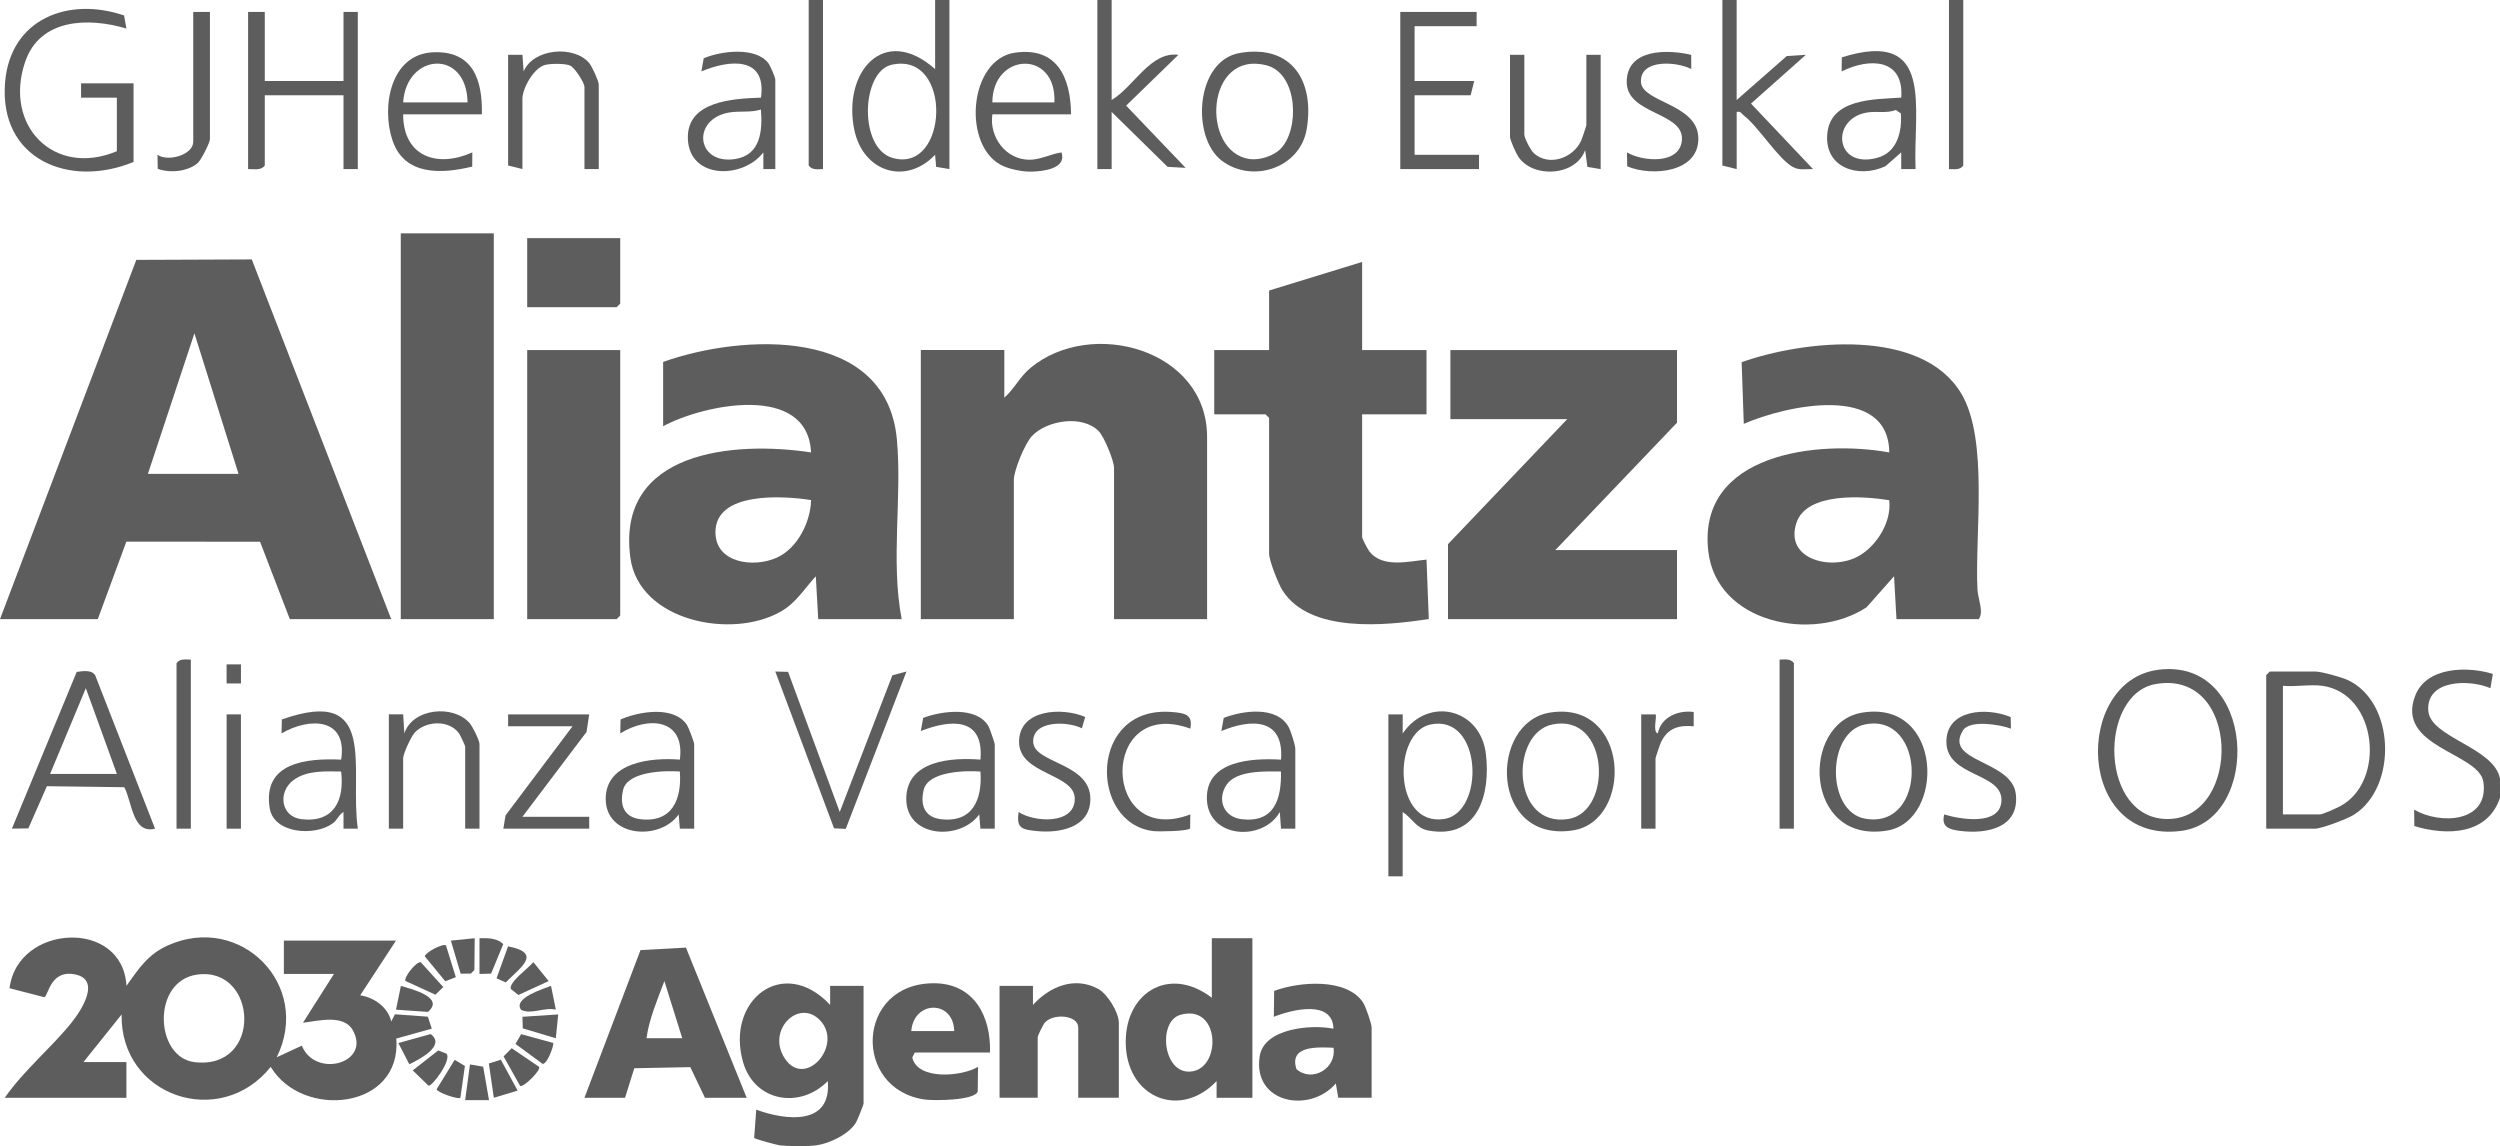 <?xml version="1.0" encoding="UTF-8"?> <svg xmlns="http://www.w3.org/2000/svg" id="Capa_2" data-name="Capa 2" viewBox="0 0 1047 480"><defs><style> .cls-1 { fill: #5d5d5d; } </style></defs><g id="Capa_1-2" data-name="Capa 1"><g><path class="cls-1" d="M326.69,479.69c-1.18-.13-10.54-2.65-10.85-3.13l.87-11.83c12.5,4.58,31.63,6.77,29.96-11.97-11.66,11.86-30.72,8.65-35.48-7.96-7.4-25.86,16.81-44.94,36.47-23.95v-7.98h14v49.37c0,.42-2.64,6.99-3.14,7.83-2.94,4.98-11.31,8.92-16.84,9.62-3.48.44-11.45.39-14.99,0ZM343.32,427.18c-8.92-9.1-22.43,4.35-14.64,16.11,8.55,12.92,24.8-5.76,14.64-16.11Z"></path><path class="cls-1" d="M1047,334.09c-5.16,15.61-22.33,15.99-35.87,11.87l-.09-6.89c10.9,6.4,31.35,5.46,29.01-11.52-1.7-12.38-37.08-14.53-28.51-36.33,4.73-12.04,21.93-12.26,32.46-8.98l-1.01,5.98c-8.74-3.8-27-3.72-26.02,9.46.83,11.25,27.58,15.28,30.03,28.44v7.98Z"></path><path class="cls-1" d="M0,259.29L57.08,108.84l48.36-.2,58.4,150.66h-42.46l-12.47-32.43-56-.02-11.95,32.45H0ZM99.9,198.46l-18.48-58.85-19.48,58.85h37.96Z"></path><path class="cls-1" d="M505.52,259.29h-38.96v-63.33c0-3.02-4.16-13.14-6.49-15.46-6.87-6.84-21.54-4.52-27.88,2.09-2.9,3.03-7.59,14.42-7.59,18.35v58.34h-38.96v-112.69h34.97v19.95c4.27-3.77,6.41-8.69,10.98-12.48,25.41-21.07,73.94-7.78,73.94,28.93v76.29Z"></path><path class="cls-1" d="M794.24,259.29l-1.01-17.95-11.48,12.96c-22.38,14.85-62.92,6.82-66.33-23.54-4.6-41.01,46.12-46.65,75.81-41.28-.3-29.25-43.55-19.58-60.93-11.97l-.9-25.83c26.15-9.25,75.42-14.61,92,13.17,11.54,19.34,5.62,58.92,6.76,82.01.19,3.83,2.78,9.51.54,12.42h-34.47ZM791.19,209.48c-10.75-1.73-34.55-3.49-38.84,9.48-5.2,15.72,15.5,20.39,26.61,13.6,7.41-4.53,13.3-14.29,12.24-23.08Z"></path><path class="cls-1" d="M377.64,259.29h-34.97l-1.01-17.95c-4.82,5.24-8.22,11.09-14.65,14.78-20.5,11.77-59.41,4.06-63.01-22.52-6.04-44.7,43.13-49.06,75.66-44.13-1.35-29.16-44.82-20.2-61.94-10.97v-26.93c33.2-11.8,93.53-14.92,97.89,32.43,2.24,24.32-2.67,50.8,2.01,75.28ZM339.68,209.43c-11.65-1.83-40.05-3.7-40.05,13.46,0,13.03,16.07,15.02,25.73,10.64,8.64-3.91,14.11-14.92,14.32-24.1Z"></path><polygon class="cls-1" points="702.33 146.6 702.33 177.02 651.38 230.37 702.33 230.37 702.33 259.29 606.42 259.29 606.42 227.88 656.37 175.52 607.42 175.52 607.42 146.6 702.33 146.6"></polygon><path class="cls-1" d="M570.46,109.7v36.9h26.97v26.93h-26.97v51.36c0,.68,2.29,5.07,2.99,5.99,5.41,7.09,16.37,4.23,23.98,3.48l.95,24.88c-18.16,2.82-49.87,6.05-61.29-12.01-1.75-2.77-5.59-12.52-5.59-15.36v-56.84l-1.5-1.5h-21.48v-26.93h22.98v-24.93l38.96-11.97Z"></path><path class="cls-1" d="M2,459.74c7.83-11.32,19.37-20.8,27.94-31.44,4.26-5.29,13.02-18.79.44-20.39-9.48-1.21-10.22,9.42-11.85,9.72l-14.54-3.77c3.28-26.87,47.41-29.34,48.97-.99,5.13-7.18,8.96-13.21,17.44-16.98,30.53-13.58,60.36,16.82,45.49,46.89l10.51-4.86c5.7,13.9,29.14,7.31,21.34-6.49-3.86-6.83-14.74-3.81-20.86-3.1l12.98-20.45h-20.98v-13.96h46.96l-14.99,22.92c5.89.89,11.67,5.03,13,10.98l1.54-3.05,13.8,1.02,1.64,5.02-14.87,4.13c2.42,29.76-39.32,33.96-52.58,11.86-21.22,26.52-63.1,12.33-62.45-21.95l-15.97,19.94h17.98v14.96H2ZM82.69,408.14c-19.26,2.55-17.89,34.63-1.3,36.67,28.71,3.53,26.65-40.02,1.3-36.67Z"></path><rect class="cls-1" x="167.84" y="97.73" width="38.96" height="161.56"></rect><polygon class="cls-1" points="259.75 146.6 259.75 257.8 258.25 259.29 220.79 259.29 220.79 146.6 259.75 146.6"></polygon><path class="cls-1" d="M524.5,392.93v66.82h-14.99v-6.98c-15.02,15.81-36.78,7.29-38-14.43-1.24-22.12,17.77-34.44,36-20.48v-24.93h16.98ZM494.23,425.05c-9.72,2.87-7.09,26.18,5.56,23.55,11.9-2.47,10.85-28.39-5.56-23.55Z"></path><path class="cls-1" d="M244.77,459.74l23.47-61.84,19.03-1.05,25.44,62.9h-17.48l-6.13-12.83-23.46.46-3.88,12.37h-16.98ZM285.73,434.81l-7.49-23.94c-2.89,7.76-6.36,15.72-7.49,23.94h14.99Z"></path><path class="cls-1" d="M468.55,459.74h-16.98v-29.42c0-5.16-10.33-6.13-14.02-2.03-.65.72-2.96,5.47-2.96,6.02v25.43h-15.98v-46.87h13.99v7.98c6.99-7.65,17.32-12.06,27.24-6.75,4,2.14,8.73,9.98,8.73,14.23v31.41Z"></path><path class="cls-1" d="M574.45,459.74h-13.99l-1.01-5.98c-11.04,12.78-34.97,8.21-31.89-11.41,1.85-11.8,21.66-13.4,30.9-11.53-.35-12.25-17.32-8.03-24.97-4.99l.12-10.83c10.37-3.9,30.39-5.59,37.28,4.91,1.07,1.62,3.55,8.87,3.55,10.42v29.42ZM558.47,438.8c-6.61-.28-18.82-.98-15.49,8.98,6.59,5.71,16.85-.35,15.49-8.98Z"></path><path class="cls-1" d="M414.6,440.8h-31.47l-1.06,2.04c2.09,9.66,20.74,8.06,27.53,3.95l-.13,10.33c-1.28,3.82-18.36,3.88-22.08,3.37-30.53-4.19-29.04-48.74,3.74-48.7,16.79.02,23.95,13.85,23.48,29.01ZM399.62,431.82c-.25-13.07-16.9-13.04-17.98,0h17.98Z"></path><path class="cls-1" d="M949.09,347.05v-64.32l1.5-1.5h18.98c2.55,0,10.85,2.3,13.48,3.49,20.18,9.16,21.06,45.06,2.69,56.54-2.69,1.68-13.46,5.79-16.18,5.79h-20.48ZM972.57,287.22c-4.99-.71-11.32.51-16.48,0v53.85h15.49c1.25,0,6.96-2.62,8.52-3.46,19.15-10.2,15.67-47.11-7.52-50.4Z"></path><path class="cls-1" d="M903.89,280.5c41.06-5.31,43.61,62.97,9.65,67.47-44.18,5.85-45.34-62.86-9.65-67.47ZM902.88,286.46c-24.31,4.14-23.79,57.41,5.6,56.53,30.24-.91,29.92-62.59-5.6-56.53Z"></path><polygon class="cls-1" points="259.75 99.73 259.75 127.15 258.25 128.65 220.79 128.65 220.79 99.73 259.75 99.73"></polygon><path class="cls-1" d="M55.95,67.81C29.04,78.97-.51,66.74,2.12,34.52,4.3,7.92,28.58-1.5,51.96,6.47l.98,5.49c-15.79-4.73-36.22-4.33-42.43,14-9.04,26.69,12.11,48.36,38.43,37.37v-22.44h-14.99v-5.98h21.98v32.91Z"></path><path class="cls-1" d="M110.89,4.99v28.92h32.97V4.99h5.99v65.82h-5.99v-30.92h-32.97v29.42c-1.62,2.25-4.57,1.42-6.99,1.5V4.99h6.99Z"></path><path class="cls-1" d="M587.44,340.07v26.93h-5.99v-67.81h6s0,7.98,0,7.98c10.61-15.65,32.57-10.56,34.85,8.59,2,16.84-3.25,35.9-24.13,32.06-5.17-.95-6.68-5.15-10.73-7.74ZM599.15,303.4c-16.05,3.29-15.78,42.93,5.71,39.59,17.11-2.66,16.01-44.05-5.71-39.59Z"></path><path class="cls-1" d="M397.62,0v70.81l-5.56-.93-.44-5.05c-12.47,13.03-30.27,7.04-33.86-10.57-4.89-24.07,12.38-44.33,33.87-25.33V0h5.99ZM373.35,27.14c-12.63,2.88-13.84,34.88.46,39,23.55,6.78,25.38-44.9-.46-39Z"></path><path class="cls-1" d="M64.93,347.05c-9.44,2.36-9.55-11.06-12.87-17.36l-32.42-.43-7.77,17.67-6.88.11,27.14-65.64c2.53-.33,6.19-1.01,7.74,1.41l25.06,64.23ZM48.95,324.12l-13-35.9-14.97,35.9h27.97Z"></path><polygon class="cls-1" points="618.41 4.99 618.41 10.97 592.43 10.97 592.43 33.91 617.41 33.91 615.91 39.89 592.43 39.89 592.43 64.82 619.41 64.82 619.41 70.81 586.44 70.81 586.44 4.99 618.41 4.99"></polygon><path class="cls-1" d="M780,298.43c33.81-5.41,34.63,45.26,10.51,49.38-35.19,6.01-36.65-45.2-10.51-49.38ZM780.98,303.41c-16.11,3.35-16.16,36.42,0,39.42,26.58,4.93,25.8-44.78,0-39.42Z"></path><path class="cls-1" d="M465.56,0v41.89c9.36-5.61,16.21-20.41,27.97-18.94l-21.9,21.29,24.91,26.06-7.56-.43-23.42-22.99v23.93h-5.99V0h5.99Z"></path><path class="cls-1" d="M649.12,298.43c33.52-5.36,35.07,45.55,9.49,49.36-34.7,5.17-35.11-45.26-9.49-49.36ZM650.11,303.41c-17.89,3.71-17.18,43.36,6.71,39.59,18.77-2.97,17.24-44.56-6.71-39.59Z"></path><polygon class="cls-1" points="351.68 340.06 373.73 282.81 379.63 281.24 354.2 347.13 349.3 346.91 324.7 281.24 330.05 281.37 351.68 340.06"></polygon><path class="cls-1" d="M727.31,0v41.89l21-18.43,7.97-.5-22.96,20.42,25.97,27.43c-3.07-.06-5.78.65-8.55-.93-6.2-3.55-14.43-16.96-20.42-21.5-1.01-.76-1.25-1.93-3-1.49v23.93l-5.99-1.5V0h5.99Z"></path><path class="cls-1" d="M802.24,70.81h-6.01s0-6.98,0-6.98l-6.65,5.81c-11.1,5.11-25.37.85-24.34-13.28,1.11-15.16,19.59-14.72,31-15.48,1.2-16.53-13.42-16.71-24.97-10.97l.09-5.89c39.27-12.33,29.78,21.51,30.88,46.78ZM793.98,46.07c-3.9,1.51-7.99.39-11.99,1.04-15.51,2.55-13.59,23.72,4.08,19.02,8.45-2.25,10.53-10.83,10.02-18.61l-2.11-1.45Z"></path><path class="cls-1" d="M519.24,22.18c21.9-3.72,31.38,11.91,28,31.94-2.76,16.33-22.85,22.88-35.64,13.11s-10.94-41.89,7.64-45.05ZM536.15,62.49c8.31-8.26,7.39-31.67-5.63-35.09-25.68-6.76-27.81,36.15-7.27,39.2,4.12.61,9.97-1.21,12.89-4.11Z"></path><path class="cls-1" d="M542.48,347.05h-6s-.49-6.99-.49-6.99c-7,12.5-30.13,11.18-30.55-5.47-.41-16.2,19.08-17.15,31.05-16.45,1.34-17.38-12.33-17.27-24.98-11.98l.98-5.5c8.05-3.1,22.23-5.14,27.19,3.81.95,1.72,2.8,7.59,2.8,9.18v33.41ZM536.49,323.11c-6.66-.07-18.76-.57-22.85,5.62-4.09,6.2-1.11,13.47,6.33,14.35,13.69,1.61,16.74-8.32,16.51-19.97Z"></path><path class="cls-1" d="M416.6,347.05h-6s-.49-5.98-.49-5.98c-8,11.17-30.56,9.79-30.56-6.49s19.29-17.4,31.06-16.45c1.55-17.79-12.24-16.97-24.97-11.98l.98-5.5c7.71-2.93,22.57-4.96,27.41,3.58.44.77,2.57,7.01,2.57,7.41v35.4ZM410.61,323.11c-6.38-.45-21.9-.12-23.77,7.69-1.53,6.41.4,11.47,7.25,12.28,13.3,1.57,17.38-8.37,16.51-19.97Z"></path><path class="cls-1" d="M448.57,47.87h-32.97c-1.38,9.43,5.57,18.98,15.48,19.03,4.69.02,8.96-2.44,13.49-3.06,2.2,6.76-7.45,7.9-12.48,8.04-3.54.1-8.56-.87-11.79-2.27-17.46-7.53-14.93-44.82,4.87-47.57,17.67-2.46,23.24,10.58,23.39,25.84ZM441.58,42.88c1-22.19-25.88-21-25.98,0h25.98Z"></path><path class="cls-1" d="M290.72,347.05h-6s-.49-5.98-.49-5.98c-7.9,11.26-30.55,9.56-30.56-6.49,0-15.54,19.29-17.4,31.06-16.45,2.25-17.24-13.33-18.28-24.97-10.97l.13-5.84c7.74-3.4,22.46-5.9,27.84,2.34.68,1.04,2.99,7.22,2.99,7.99v35.4ZM284.73,323.11c-6.38-.45-21.9-.12-23.77,7.69-1.53,6.41.4,11.47,7.25,12.28,13.3,1.57,17.38-8.37,16.51-19.97Z"></path><path class="cls-1" d="M324.69,70.81h-5s0-6.98,0-6.98c-8.63,11.26-30.95,11.26-31.61-5.63-.62-15.93,19-16.9,30.62-17.31,2.44-17.45-13.26-15.92-24.97-10.98l.98-5.5c7.18-3.07,21.68-4.93,27.02,1.98.86,1.11,2.97,6,2.97,7.01v37.4ZM318.69,45.88c-4.36,1.36-9.01.51-13.25,1.23-16.02,2.72-13.84,22.06,2.51,19.48,10.58-1.67,11.43-11.82,10.73-20.71Z"></path><path class="cls-1" d="M201.81,47.87h-32.97c.01,17.68,14.15,22.58,28.97,15.96l-.04,5.93c-12.79,3.12-28.35,3.94-33.39-10.95-4.71-13.93-.98-36.05,16.91-36.91,16.73-.8,20.84,11.48,20.52,25.97ZM195.81,42.88c-.37-22.57-25.64-20.7-26.97,0h26.97Z"></path><path class="cls-1" d="M149.86,347.04h-6s0-6.97,0-6.97c-2.09,1.21-2.44,3.29-4.63,4.85-7.61,5.43-24.56,4.17-26.27-6.4-3.12-19.24,15.36-21.03,29.92-20.39,2.71-17.59-13.26-17.82-24.97-10.98l.13-5.84c40.92-14.47,28.16,20.9,31.83,45.73ZM142.87,323.11c-6.54-.08-14.34-.55-19.92,3.56-6.71,4.93-5.45,15.4,3.41,16.41,13.51,1.55,17.95-7.94,16.51-19.97Z"></path><path class="cls-1" d="M250.76,70.81h-5.99v-34.41c0-1.77-4.15-8.18-6.02-8.95-2.22-.93-7.87-.85-10.26-.31-4.87,1.1-9.7,9.78-9.7,14.25v29.42l-5.99-1.5V22.94h6s.49,6.99.49,6.99c4.03-9.68,21.16-11.1,27.48-3.51,1.16,1.39,3.99,7.57,3.99,8.99v35.4Z"></path><path class="cls-1" d="M200.81,347.05h-5.99v-34.41c0-.35-2.06-4.78-2.54-5.45-4.14-5.76-13.63-5.4-18.45-.54-1.61,1.63-4.99,9.02-4.99,10.97v29.42h-5.99v-47.87h6s.49,7.99.49,7.99c3.37-10.52,20.44-12.24,27.32-4.34,1.29,1.48,4.15,7.19,4.15,8.82v35.4Z"></path><path class="cls-1" d="M638.39,22.94v33.41c0,1.52,2.7,6.69,4.08,7.9,6.3,5.54,16.24,1.97,19.64-5.16.38-.8,2.26-6.37,2.26-6.72v-29.42h5.99v47.87l-5.56-.93-.94-7.05c-3.76,10.83-21.58,12.07-27.9,2.93-.97-1.4-3.57-7.15-3.57-8.41V22.94h5.99Z"></path><polygon class="cls-1" points="246.76 299.18 245.64 306.54 218.79 342.07 246.76 342.07 246.76 347.05 210.8 347.05 211.72 341.49 239.77 304.17 212.8 304.17 212.8 299.18 246.76 299.18"></polygon><path class="cls-1" d="M454.48,300.26l-1.38,4.76c-5.92-3.03-20.68-3.44-20.4,5.67s23.94,8.69,23.94,23.9c0,12.02-12.86,14.46-22.54,13.45-6.07-.63-8.53-1.07-7.5-7.96,6.7,4.38,23.44,5.29,23.52-5.48s-23.38-10.08-23.34-23.94,18.36-14.48,27.7-10.39Z"></path><path class="cls-1" d="M708.27,22.99l.04,5.93c-6.13-3.21-21.62-4.3-21.07,5.48.47,8.42,23.4,9.09,24.01,23.01.65,14.92-19.42,16.63-29.77,12.26l-.12-5.85c6.72,3.95,22.57,5.22,23.04-5.51.49-11.39-23.07-10.36-23.13-23.91-.06-14.06,16.99-13.79,27-11.43Z"></path><path class="cls-1" d="M842.07,300.31l.12,4.85c-4.44-1.69-17.22-3.81-20.05.67-8.45,13.41,20.48,12.39,22.09,26.74,1.59,14.15-12.13,16.84-23.42,15.4-4.69-.6-7.88-1.71-6.57-6.89,6.63,2.06,23.33,4.9,23.96-5.56.74-12.07-23.05-10.01-23.05-24.86,0-13.73,17.14-14.51,26.92-10.34Z"></path><path class="cls-1" d="M498.52,305.16c-38.23-13.99-37.55,50.22,0,35.91l-.1,5.88c-1.02,1.19-13.05,1.37-15.38,1.11-27.1-3.1-27.2-52.97,7.98-49.85,5.03.45,8.65.9,7.5,6.96Z"></path><path class="cls-1" d="M87.92,4.99v53.35c0,1.32-3.68,8.7-5.07,9.9-4.23,3.66-11.66,4.34-16.8,2.46l-.1-5.88c4.38,3.06,14.98.08,14.98-5.49V4.99h6.99Z"></path><path class="cls-1" d="M344.67,0v70.81c-2.15.04-4.62.52-5.99-1.5V0h5.99Z"></path><path class="cls-1" d="M751.28,347.05h-5.99v-70.81c2.15-.04,4.62-.52,5.99,1.5v69.31Z"></path><path class="cls-1" d="M79.92,276.25v70.81h-5.99v-69.31c1.38-2.02,3.85-1.53,5.99-1.5Z"></path><path class="cls-1" d="M822.22,0v69.31c-1.38,2.02-3.85,1.53-5.99,1.5V0h5.99Z"></path><path class="cls-1" d="M687.34,299.18h6c.71.69-1.34,7.53.98,7.97,1.22-6.86,8.64-9.86,15-8.97v5.99c-6.35-.59-10.92.82-13.73,6.74-.38.8-2.26,6.37-2.26,6.72v29.42h-5.99v-47.87Z"></path><rect class="cls-1" x="94.91" y="299.18" width="5.99" height="47.87"></rect><polygon class="cls-1" points="198.81 392.92 198.67 406.25 197.17 407.74 192.92 407.77 188.82 393.93 198.81 392.92"></polygon><path class="cls-1" d="M165.84,422.85l2.05-9.94c4.71,1.33,18.5,4.87,11.32,10.87l-13.37-.93Z"></path><path class="cls-1" d="M192.81,459.75c-.83.85-9.66-2.21-9.97-3.55l7.58-12.34,4.28,2.57-1.89,13.32Z"></path><path class="cls-1" d="M225.78,446.8c.92,1.34-6.63,8.87-7.97,7.95l-6.91-12.32,3.38-3.44,11.49,7.81Z"></path><path class="cls-1" d="M183.53,439.92l3.37,1.31c2.61,2.25-5.76,13.76-7.44,13.46l-6.61-6.41,10.68-8.36Z"></path><polygon class="cls-1" points="204.8 460.74 194.81 460.74 196.82 445.78 202.35 446.74 204.8 460.74"></polygon><path class="cls-1" d="M207.95,409.71l4.83-13.38c14.61,2.85,5.12,8.85-.98,15.11l-3.85-1.73Z"></path><path class="cls-1" d="M166.84,436.82l13.52-3.76c6.51,4.88-4.68,10.56-8.93,12.66l-4.6-8.9Z"></path><polygon class="cls-1" points="209.74 443.81 216.79 456.74 206.81 459.75 204.73 445.39 209.74 443.81"></polygon><path class="cls-1" d="M169.84,410.86c-.95-1.29,4.41-8.23,6.36-7.89l9.44,10.41-3.29,3.2-12.5-5.72Z"></path><path class="cls-1" d="M229.78,410.87l-12.67,5.83-3.21-2.53c-.77-2.95,7.53-8.76,9.46-11.23l6.42,7.93Z"></path><polygon class="cls-1" points="233.78 424.84 232.77 434.82 218.93 430.68 218.79 425.83 233.78 424.84"></polygon><path class="cls-1" d="M230.77,412.87l2.01,9.97c-4.91-1.13-10.33,2.22-14.56.07-3.48-4.91,9.23-8.7,12.54-10.04Z"></path><path class="cls-1" d="M231.78,436.82c-.12,2-2.55,8.61-4.48,8.76l-11.42-8.38,2.36-4.09,13.54,3.7Z"></path><path class="cls-1" d="M186.78,395.95l4.12,13.29-4.42,1.71-8.59-10.44c.36-1.73,7.57-5.52,8.9-4.57Z"></path><path class="cls-1" d="M200.81,392.93c3.39-.1,7.4-.11,9.95,2.48l-5.09,12.34-4.86.14v-14.96Z"></path><rect class="cls-1" x="94.9" y="278.24" width="6.01" height="7.99"></rect></g></g></svg> 
